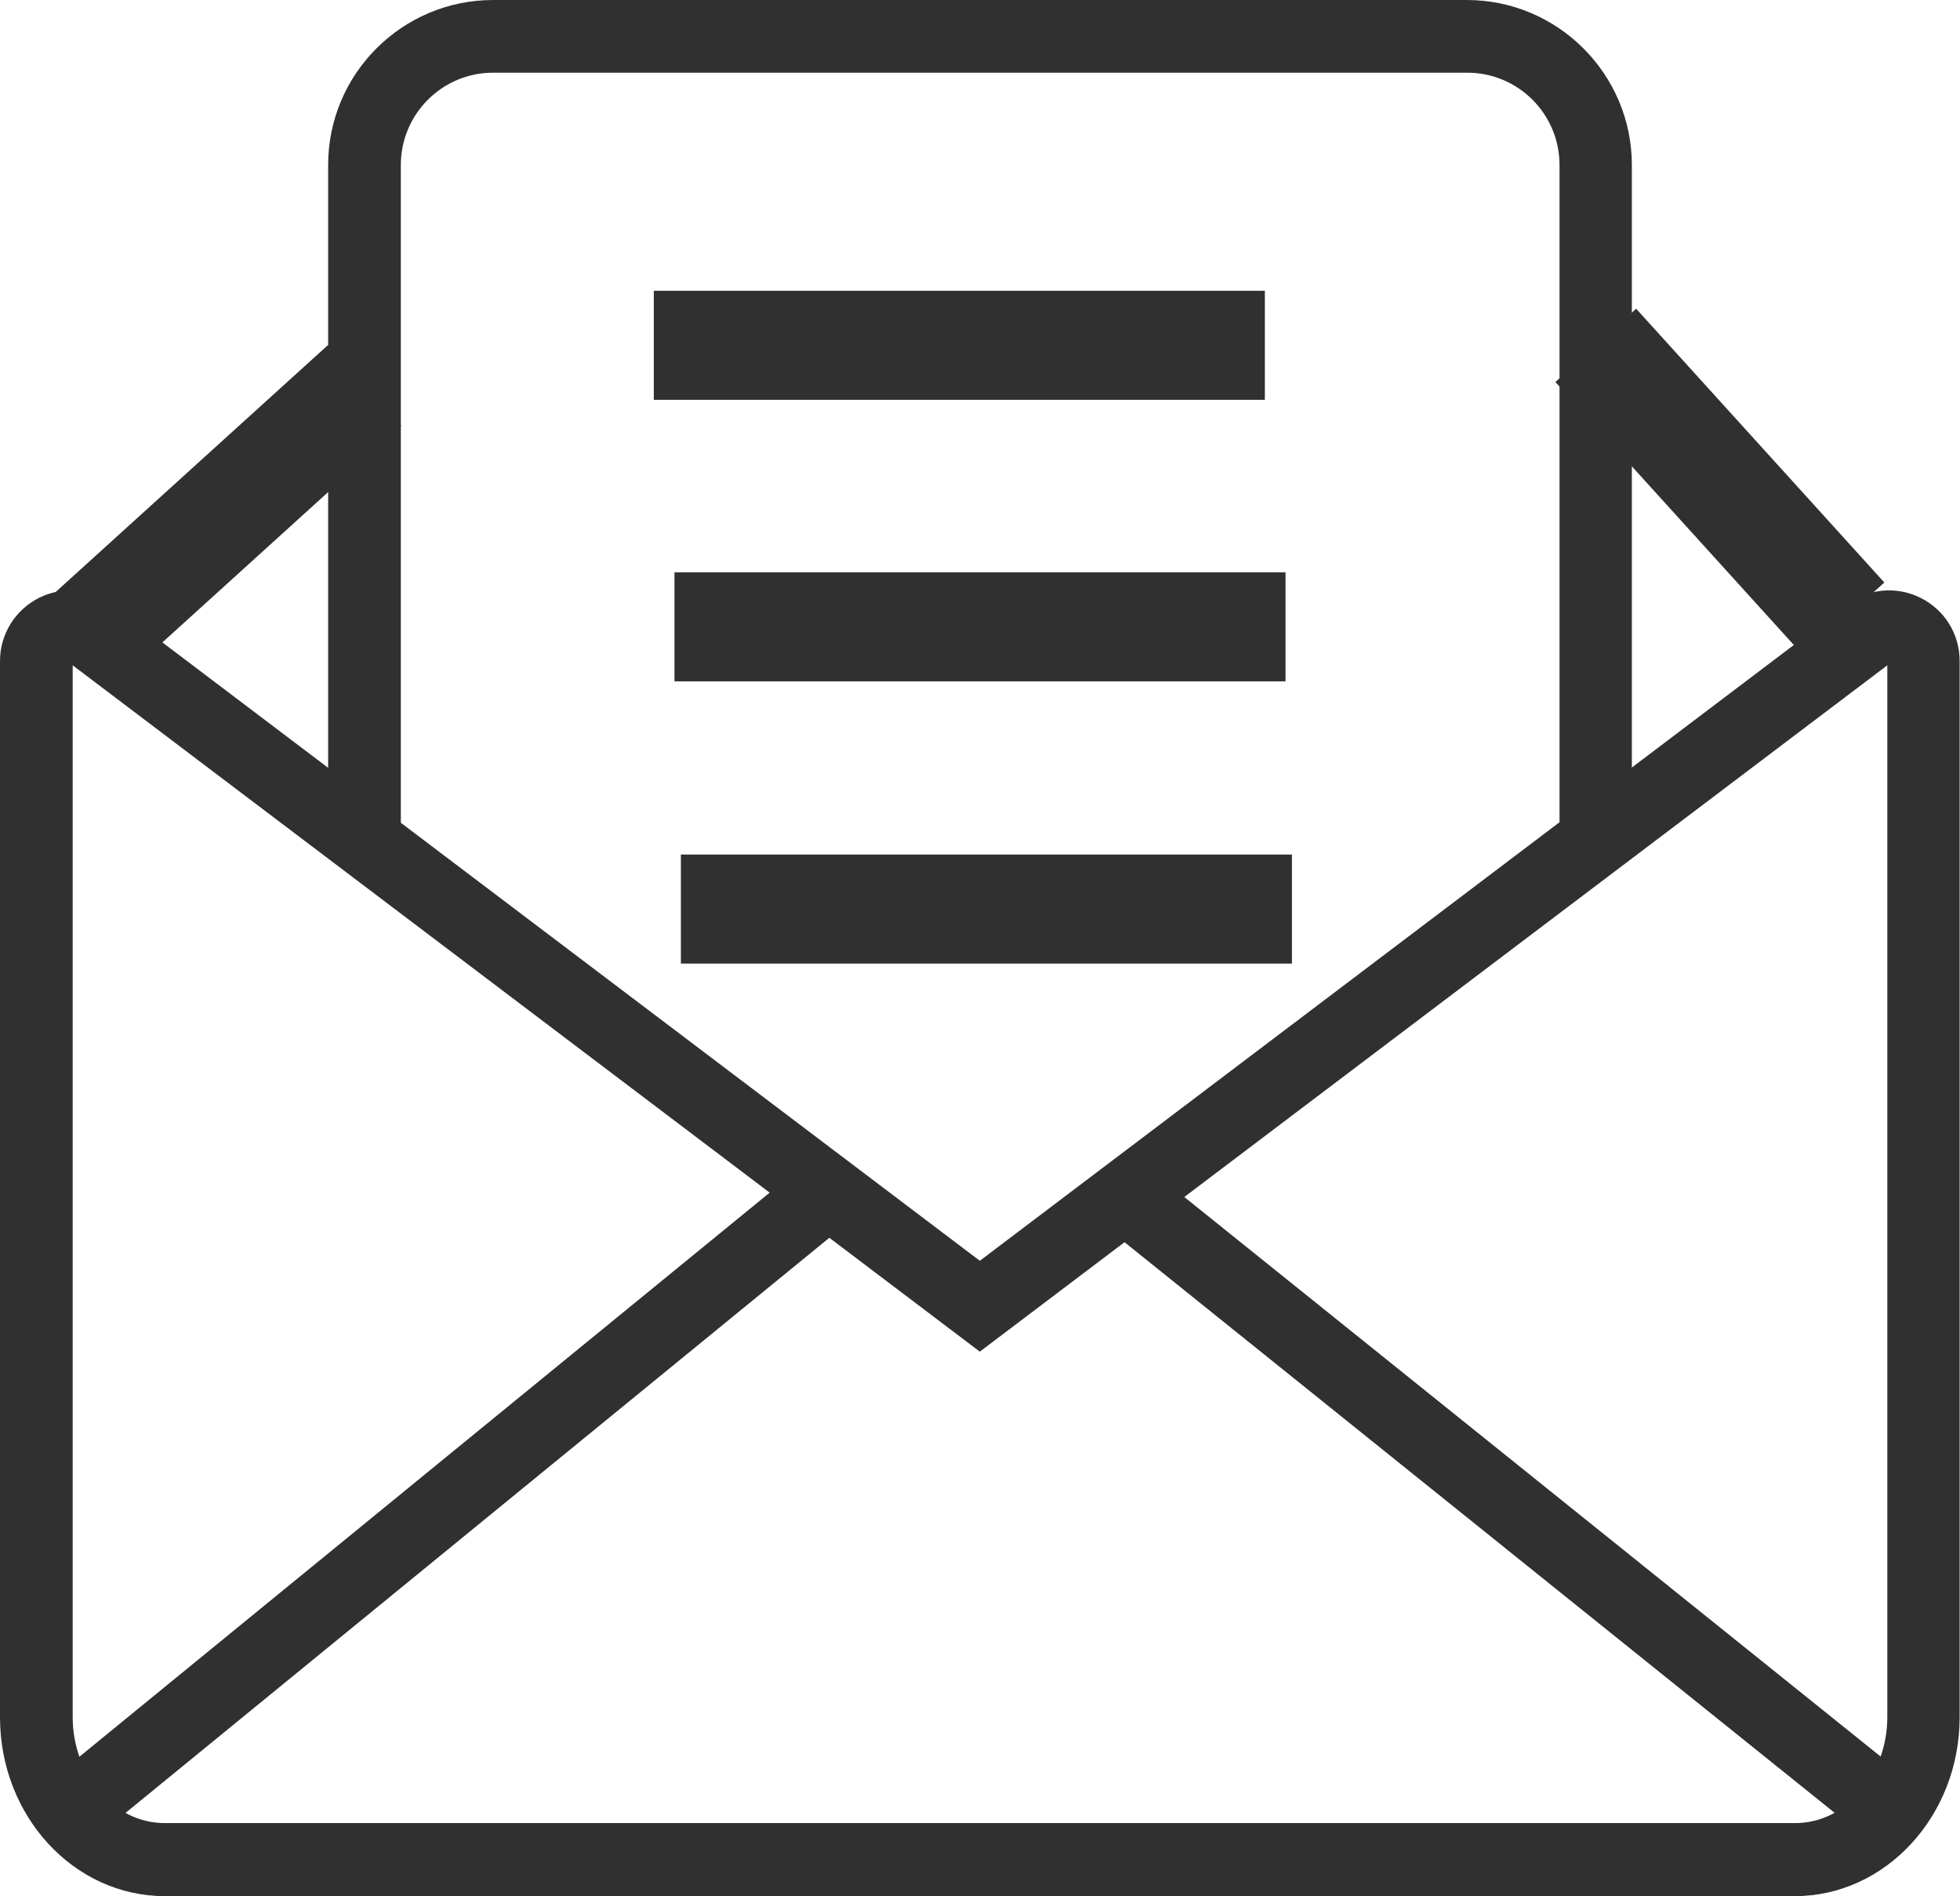 <svg xmlns="http://www.w3.org/2000/svg" id="Camada_2" data-name="Camada 2" viewBox="0 0 55.01 53.21"><defs><style>      .cls-1 {        fill: #303030;      }    </style></defs><g id="Camada_2-2" data-name="Camada 2"><g><path class="cls-1" d="m45.81,23.59h-2.04V4.63c0-1.43-1.16-2.59-2.59-2.59H13.84c-1.43,0-2.59,1.16-2.59,2.59v18.95h-2.04V4.63c0-2.56,2.08-4.63,4.63-4.63h27.33c2.55,0,4.63,2.08,4.63,4.63v18.95Z"></path><path class="cls-1" d="m50.38,53.21H4.63c-2.56,0-4.63-2.25-4.63-5.02v-29.64c0-.75.42-1.43,1.09-1.77.67-.34,1.47-.26,2.07.19l24.34,18.41,24.34-18.41c.6-.46,1.39-.53,2.07-.19.67.34,1.09,1.01,1.09,1.77v29.64c0,2.77-2.08,5.02-4.63,5.02ZM2.04,18.67v29.51c0,1.65,1.16,2.98,2.59,2.98h45.75c1.43,0,2.59-1.34,2.59-2.98v-29.51l-25.47,19.26L2.04,18.67Z"></path><rect class="cls-1" x="-1.15" y="41.12" width="27.51" height="2.04" transform="translate(-23.82 17.48) rotate(-39.25)"></rect><rect class="cls-1" x="41.31" y="28.42" width="2.04" height="27.57" transform="translate(-17.08 48.77) rotate(-51.22)"></rect><rect class="cls-1" x="18.35" y="8.16" width="17.15" height="3.06"></rect><rect class="cls-1" x="18.93" y="16.06" width="17.15" height="3.06"></rect><rect class="cls-1" x="19.11" y="23.98" width="17.15" height="3.06"></rect><rect class="cls-1" x="1.21" y="12.77" width="10.37" height="3.06" transform="translate(-7.95 8) rotate(-42.2)"></rect><rect class="cls-1" x="46.74" y="8.35" width="3.06" height="10.37" transform="translate(3.42 35.93) rotate(-42.2)"></rect></g></g></svg>